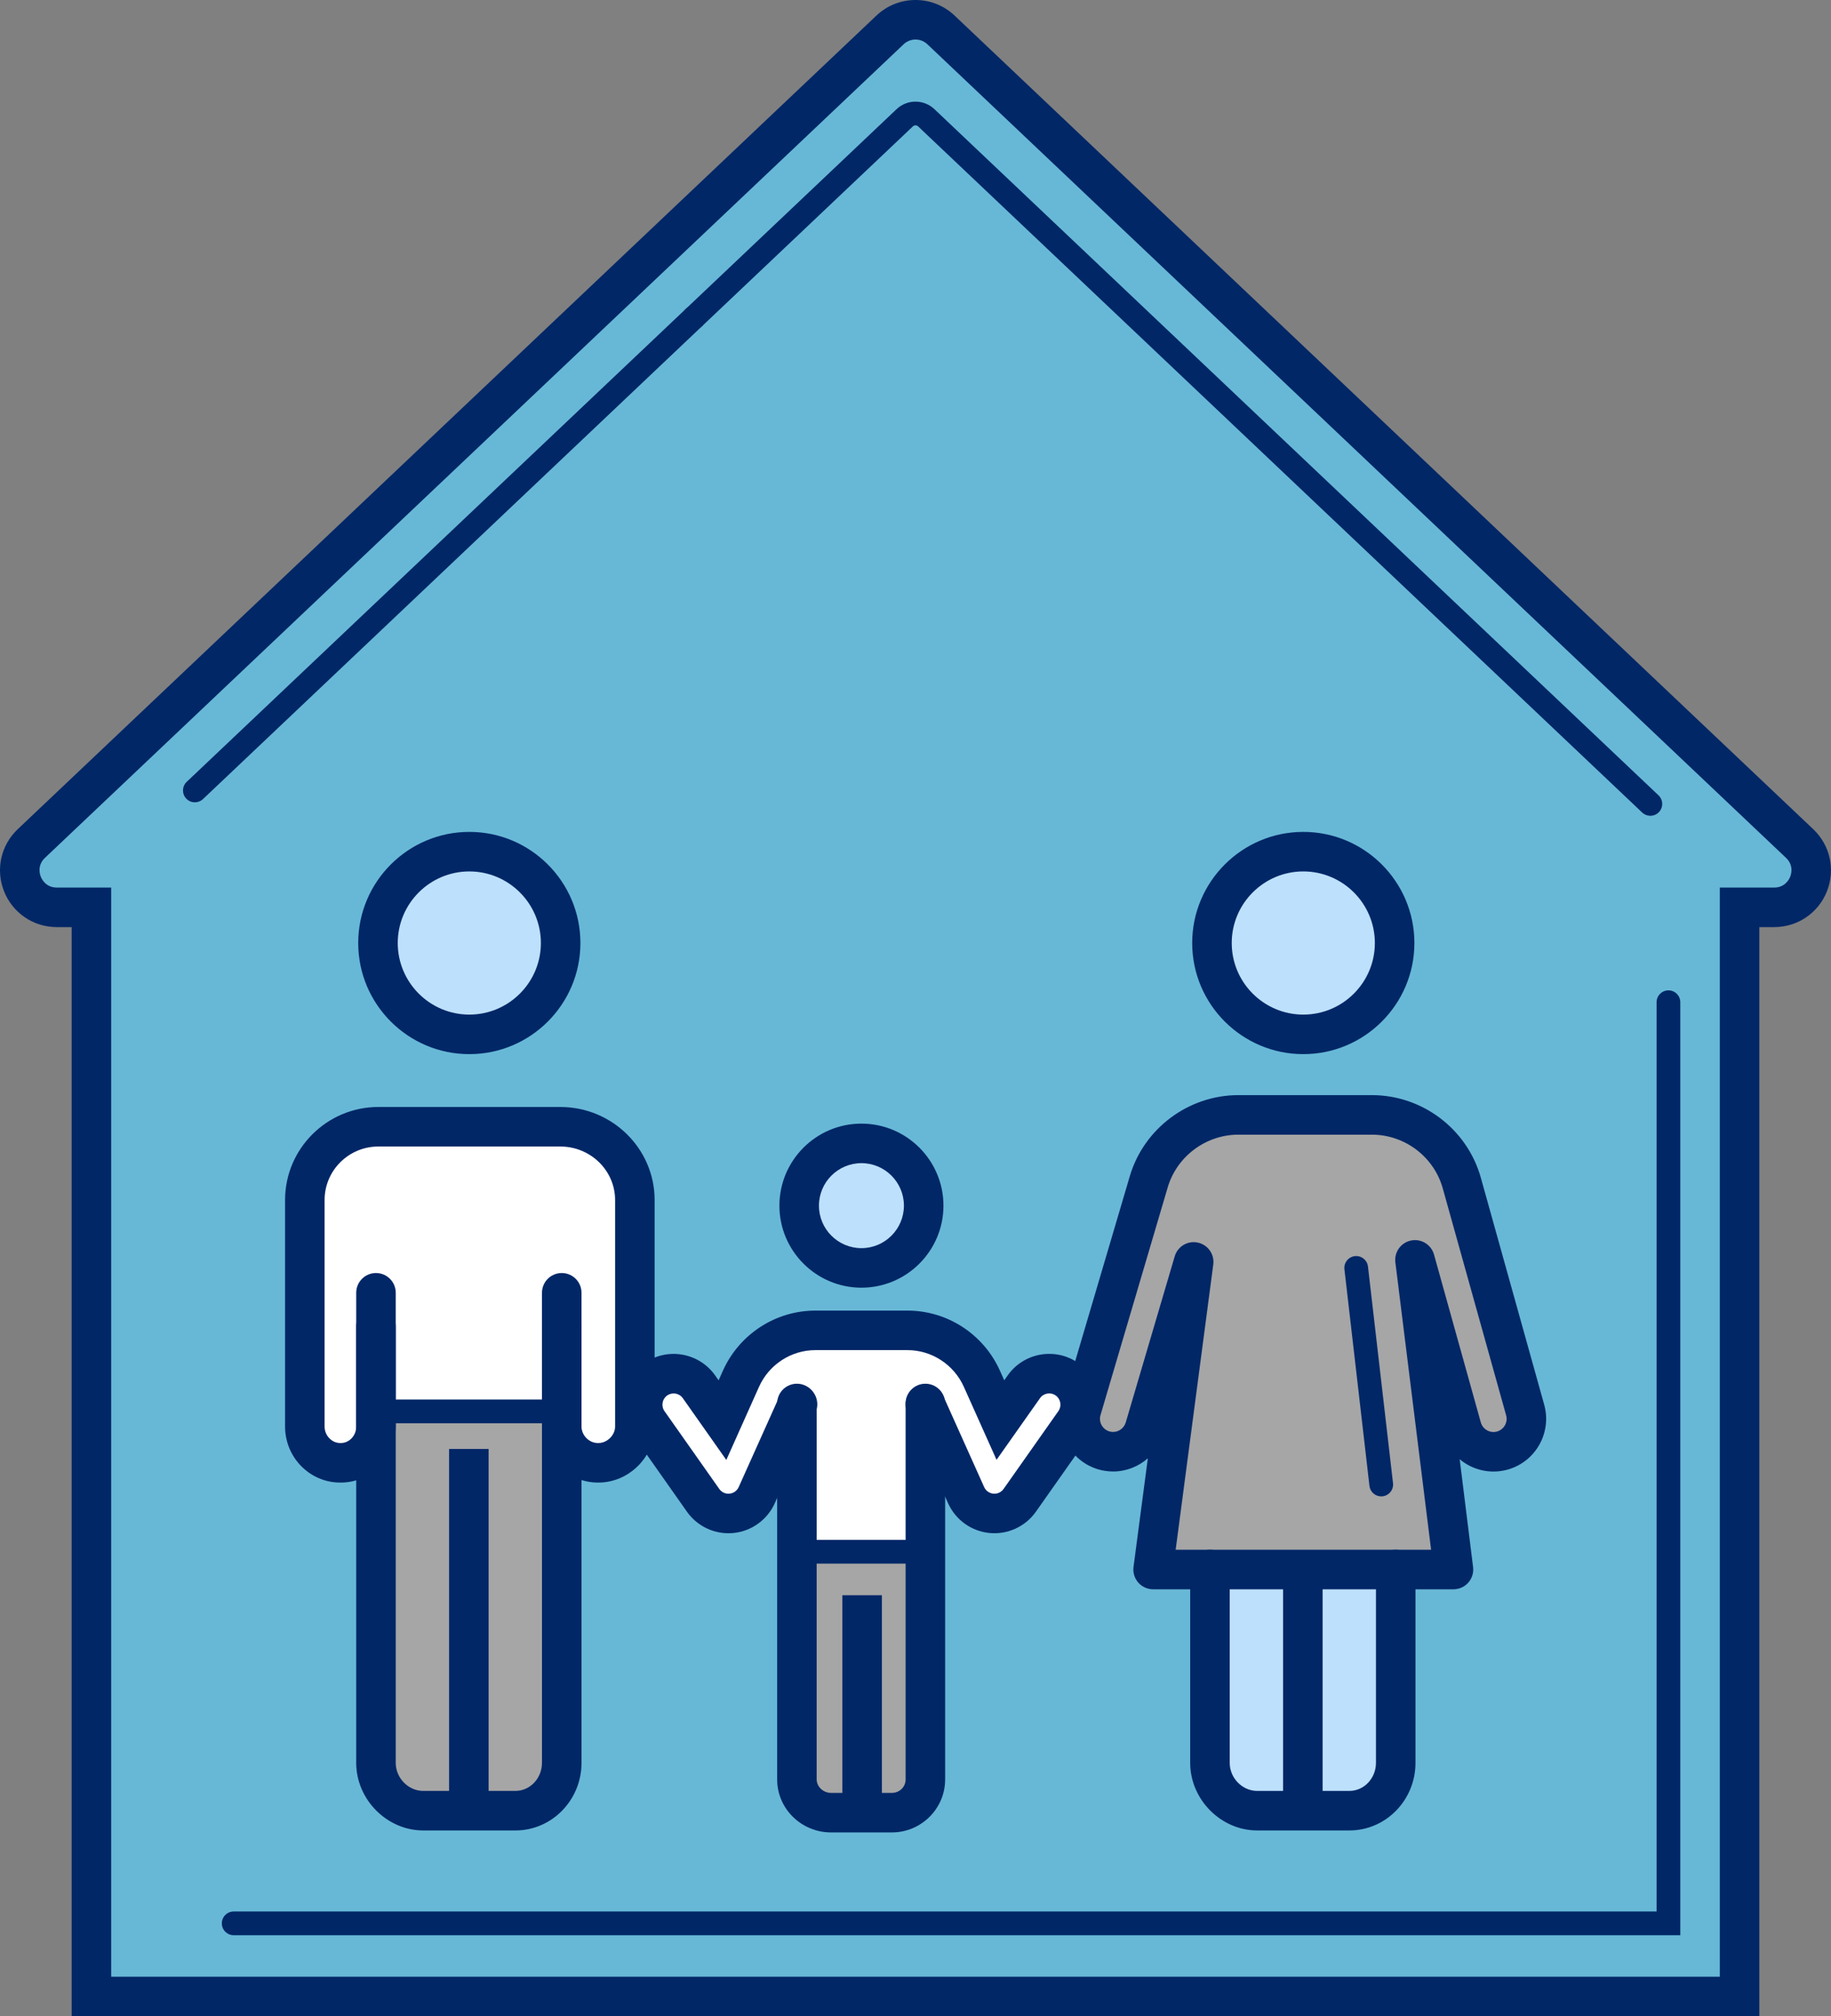 <?xml version="1.0" encoding="UTF-8" standalone="no"?><svg xmlns="http://www.w3.org/2000/svg" xmlns:xlink="http://www.w3.org/1999/xlink" fill="#000000" height="1020" preserveAspectRatio="xMidYMid meet" version="1" viewBox="0.0 0.0 926.5 1020.0" width="926.5" zoomAndPan="magnify"><rect x="0.0" y="0.0" width="926.5" height="1020.0" fill="#808080" stroke="none"/><defs><clipPath id="a"><path d="M 0 0 L 926.5 0 L 926.5 1020.02 L 0 1020.02 Z M 0 0"/></clipPath></defs><g><g id="change1_1"><path d="M 910.621 426.73 L 476.141 15.129 C 468.91 8.281 457.586 8.289 450.355 15.141 L 15.875 426.723 C 3.574 438.375 11.824 459.023 28.77 459.023 L 46.25 459.023 L 46.25 1010.02 L 880.246 1010.02 L 880.246 459.023 L 897.73 459.023 C 914.676 459.023 922.922 438.383 910.621 426.73" fill="#67b8d6"/></g><g id="change2_1"><path d="M 283.691 477.07 C 283.691 502.594 263 523.285 237.477 523.285 C 211.953 523.285 191.262 502.594 191.262 477.07 C 191.262 451.547 211.953 430.855 237.477 430.855 C 263 430.855 283.691 451.547 283.691 477.07" fill="#bde0fc"/></g><g id="change3_1"><path d="M 190.246 891.828 C 190.246 904.918 201.074 916.023 214.16 916.023 L 260.793 916.023 C 273.879 916.023 284.246 904.918 284.246 891.828 L 284.246 671.023 L 284.246 721.691 C 284.246 731.625 292.539 740.023 302.477 740.023 L 302.84 740.023 C 312.77 740.023 321.246 731.625 321.246 721.691 L 321.246 607.09 C 321.246 586.488 304.121 570.023 283.516 570.023 L 191.438 570.023 C 170.836 570.023 154.246 586.488 154.246 607.09 L 154.246 721.691 C 154.246 731.625 162.184 740.023 172.117 740.023 L 172.48 740.023 C 182.414 740.023 190.246 731.625 190.246 721.691 L 190.246 671.023 L 190.246 891.828" fill="#ffffff"/></g><g id="change2_2"><path d="M 705.691 477.07 C 705.691 502.594 685 523.285 659.477 523.285 C 633.953 523.285 613.262 502.594 613.262 477.07 C 613.262 451.547 633.953 430.855 659.477 430.855 C 685 430.855 705.691 451.547 705.691 477.07" fill="#bde0fc"/></g><g id="change2_3"><path d="M 467.391 609.938 C 467.391 627.336 453.285 641.438 435.891 641.438 C 418.492 641.438 404.391 627.336 404.391 609.938 C 404.391 592.539 418.492 578.438 435.891 578.438 C 453.285 578.438 467.391 592.539 467.391 609.938" fill="#bde0fc"/></g><g id="change2_4"><path d="M 706.246 794.023 L 706.246 891.828 C 706.246 904.918 695.879 916.023 682.793 916.023 L 636.16 916.023 C 623.074 916.023 612.246 904.918 612.246 891.828 L 612.246 794.023 L 706.246 794.023" fill="#bde0fc"/></g><g id="change4_1"><path d="M 735.469 794.023 L 583.484 794.023 L 604.008 638.402 L 579.223 722.453 C 577.082 729.703 570.449 734.422 563.254 734.422 C 561.695 734.422 560.109 734.211 558.535 733.746 C 549.711 731.141 544.672 721.887 547.273 713.062 L 581.281 597.855 C 587.172 577.898 605.816 564.023 626.621 564.023 L 694.16 564.023 C 715.289 564.023 734.012 578.176 739.691 598.527 L 771.746 713.332 C 774.223 722.191 769.043 731.363 760.184 733.84 C 751.324 736.309 742.137 731.129 739.664 722.266 L 715.992 637.375 L 735.469 794.023" fill="#a6a6a6"/></g><g id="change3_2"><path d="M 468.246 900.219 C 468.246 909.59 460.625 917.023 451.254 917.023 L 420.527 917.023 C 411.152 917.023 403.246 909.59 403.246 900.219 L 403.555 710.414 L 382.91 756.406 C 380.602 761.551 375.715 765.055 370.105 765.594 C 369.602 765.645 369.102 765.668 368.602 765.668 C 363.535 765.668 358.738 763.211 355.785 759.016 L 328.055 719.645 C 323.066 712.562 324.762 702.781 331.844 697.793 C 338.926 692.809 348.707 694.504 353.691 701.586 L 365.574 718.453 L 374.945 697.488 C 381.594 682.676 396.383 673.023 412.617 673.023 L 459.16 673.023 C 475.398 673.023 490.188 682.676 496.836 697.488 L 506.207 718.41 L 518.086 701.562 C 523.074 694.484 532.855 692.797 539.938 697.785 C 547.016 702.77 548.715 712.559 543.727 719.637 L 515.996 759.016 C 512.75 763.621 507.285 766.129 501.676 765.594 C 496.066 765.055 491.18 761.547 488.871 756.406 L 468.223 710.414 L 468.246 900.219" fill="#ffffff"/></g><g id="change4_2"><path d="M 453.332 915.023 L 419.164 915.023 C 410.098 915.023 402.246 908.363 402.246 900.199 L 402.246 785.023 L 469.246 785.023 L 469.246 900.199 C 469.246 908.363 462.398 915.023 453.332 915.023" fill="#a6a6a6"/></g><g id="change4_3"><path d="M 259.227 915.023 L 216.285 915.023 C 202.465 915.023 191.246 903.82 191.246 890 L 191.246 714.023 L 284.246 714.023 L 284.246 890 C 284.246 903.82 273.047 915.023 259.227 915.023" fill="#a6a6a6"/></g><g id="change5_1"><path d="M 98.602 405.891 C 97.016 405.891 95.426 405.262 94.246 404.016 C 91.969 401.609 92.07 397.812 94.477 395.531 L 346.977 156.312 C 349.383 154.035 353.18 154.137 355.461 156.539 C 357.738 158.945 357.637 162.742 355.23 165.023 L 102.73 404.242 C 101.57 405.344 100.086 405.891 98.602 405.891" fill="#012767"/></g><g id="change5_2"><path d="M 835.086 412.703 C 833.605 412.703 832.121 412.156 830.961 411.059 L 464.578 63.945 C 463.832 63.238 462.664 63.238 461.918 63.945 L 355.23 165.023 C 352.824 167.301 349.027 167.199 346.746 164.793 C 344.469 162.391 344.57 158.59 346.977 156.312 L 453.664 55.234 C 459.039 50.145 467.457 50.145 472.832 55.234 L 839.215 402.348 C 841.617 404.629 841.723 408.426 839.441 410.828 C 838.262 412.074 836.676 412.703 835.086 412.703" fill="#012767"/></g><g id="change5_3"><path d="M 284.246 720.023 L 191.246 720.023 C 187.934 720.023 185.246 717.336 185.246 714.023 C 185.246 710.711 187.934 708.023 191.246 708.023 L 284.246 708.023 C 287.562 708.023 290.246 710.711 290.246 714.023 C 290.246 717.336 287.562 720.023 284.246 720.023" fill="#012767"/></g><g id="change5_4"><path d="M 467.246 791.023 L 403.246 791.023 C 399.934 791.023 397.246 788.336 397.246 785.023 C 397.246 781.711 399.934 779.023 403.246 779.023 L 467.246 779.023 C 470.562 779.023 473.246 781.711 473.246 785.023 C 473.246 788.336 470.562 791.023 467.246 791.023" fill="#012767"/></g><g id="change5_5"><path d="M 698.906 757.023 C 695.902 757.023 693.309 754.77 692.953 751.711 L 680.289 642.125 C 679.906 638.836 682.266 635.855 685.559 635.477 C 688.859 635.09 691.828 637.457 692.207 640.75 L 704.875 750.336 C 705.254 753.625 702.895 756.602 699.605 756.98 C 699.371 757.008 699.137 757.023 698.906 757.023" fill="#012767"/></g><g id="change5_6"><path d="M 850.246 979.023 L 118.246 979.023 C 114.934 979.023 112.246 976.336 112.246 973.023 C 112.246 969.711 114.934 967.023 118.246 967.023 L 838.246 967.023 L 838.246 507.023 C 838.246 503.711 840.934 501.023 844.246 501.023 C 847.562 501.023 850.246 503.711 850.246 507.023 L 850.246 979.023" fill="#012767"/></g><g clip-path="url(#a)" id="change5_19"><path d="M 56.25 1000.02 L 870.246 1000.02 L 870.246 449.023 L 897.73 449.023 C 903.242 449.023 905.344 444.816 905.859 443.531 C 906.371 442.246 907.73 437.766 903.742 433.988 L 469.262 22.391 C 465.895 19.199 460.609 19.199 457.234 22.402 L 22.754 433.98 C 18.766 437.758 20.129 442.242 20.641 443.527 C 21.152 444.816 23.258 449.023 28.77 449.023 L 56.25 449.023 Z M 890.246 1020.02 L 36.25 1020.02 L 36.25 469.023 L 28.77 469.023 C 16.922 469.023 6.438 461.922 2.059 450.93 C -2.316 439.953 0.406 427.602 9 419.461 L 443.48 7.879 C 454.57 -2.621 471.938 -2.629 483.02 7.871 L 917.496 419.469 C 926.09 427.605 928.812 439.957 924.438 450.934 C 920.059 461.922 909.574 469.023 897.73 469.023 L 890.246 469.023 L 890.246 1020.02" fill="#012767"/></g><g id="change5_7"><path d="M 237.477 440.855 C 217.508 440.855 201.262 457.102 201.262 477.07 C 201.262 497.039 217.508 513.285 237.477 513.285 C 257.445 513.285 273.691 497.039 273.691 477.07 C 273.691 457.102 257.445 440.855 237.477 440.855 Z M 237.477 533.285 C 206.48 533.285 181.262 508.066 181.262 477.07 C 181.262 446.074 206.48 420.855 237.477 420.855 C 268.477 420.855 293.691 446.074 293.691 477.07 C 293.691 508.066 268.477 533.285 237.477 533.285" fill="#012767"/></g><g id="change5_8"><path d="M 302.84 750.023 L 302.477 750.023 C 287.176 750.023 274.246 737.047 274.246 721.691 L 274.246 671.023 C 274.246 665.5 278.727 661.023 284.246 661.023 C 289.77 661.023 294.246 665.5 294.246 671.023 L 294.246 721.691 C 294.246 726.129 298.094 730.023 302.477 730.023 L 302.84 730.023 C 307.238 730.023 311.246 726.051 311.246 721.691 L 311.246 607.09 C 311.246 592.164 298.809 580.023 283.516 580.023 L 191.438 580.023 C 176.445 580.023 164.246 592.164 164.246 607.09 L 164.246 721.691 C 164.246 726.207 167.852 730.023 172.117 730.023 L 172.48 730.023 C 176.762 730.023 180.246 726.285 180.246 721.691 L 180.246 671.023 C 180.246 665.5 184.727 661.023 190.246 661.023 C 195.77 661.023 200.246 665.5 200.246 671.023 L 200.246 721.691 C 200.246 737.312 187.789 750.023 172.48 750.023 L 172.117 750.023 C 156.75 750.023 144.246 737.312 144.246 721.691 L 144.246 607.09 C 144.246 581.137 165.418 560.023 191.438 560.023 L 283.516 560.023 C 309.836 560.023 331.246 581.137 331.246 607.09 L 331.246 721.691 C 331.246 737.047 318.238 750.023 302.84 750.023" fill="#012767"/></g><g id="change5_9"><path d="M 260.793 926.023 L 214.16 926.023 C 195.777 926.023 180.246 910.363 180.246 891.828 L 180.246 654.023 C 180.246 648.5 184.727 644.023 190.246 644.023 C 195.77 644.023 200.246 648.5 200.246 654.023 L 200.246 891.828 C 200.246 899.523 206.621 906.023 214.16 906.023 L 260.793 906.023 C 268.211 906.023 274.246 899.656 274.246 891.828 L 274.246 654.023 C 274.246 648.5 278.727 644.023 284.246 644.023 C 289.77 644.023 294.246 648.5 294.246 654.023 L 294.246 891.828 C 294.246 910.684 279.242 926.023 260.793 926.023" fill="#012767"/></g><g id="change5_10"><path d="M 247.246 916.023 L 227.246 916.023 L 227.246 733.023 L 247.246 733.023 L 247.246 916.023" fill="#012767"/></g><g id="change5_11"><path d="M 659.477 440.855 C 639.508 440.855 623.262 457.102 623.262 477.07 C 623.262 497.039 639.508 513.285 659.477 513.285 C 679.445 513.285 695.691 497.039 695.691 477.07 C 695.691 457.102 679.445 440.855 659.477 440.855 Z M 659.477 533.285 C 628.48 533.285 603.262 508.066 603.262 477.07 C 603.262 446.074 628.48 420.855 659.477 420.855 C 690.477 420.855 715.691 446.074 715.691 477.07 C 715.691 508.066 690.477 533.285 659.477 533.285" fill="#012767"/></g><g id="change5_12"><path d="M 435.891 588.438 C 424.035 588.438 414.391 598.082 414.391 609.938 C 414.391 621.793 424.035 631.438 435.891 631.438 C 447.746 631.438 457.391 621.793 457.391 609.938 C 457.391 598.082 447.746 588.438 435.891 588.438 Z M 435.891 651.438 C 413.008 651.438 394.391 632.82 394.391 609.938 C 394.391 587.055 413.008 568.438 435.891 568.438 C 458.773 568.438 477.391 587.055 477.391 609.938 C 477.391 632.82 458.773 651.438 435.891 651.438" fill="#012767"/></g><g id="change5_13"><path d="M 682.793 926.023 L 636.16 926.023 C 617.777 926.023 602.246 910.363 602.246 891.828 L 602.246 794.023 C 602.246 788.5 606.727 784.023 612.246 784.023 C 617.77 784.023 622.246 788.5 622.246 794.023 L 622.246 891.828 C 622.246 899.523 628.621 906.023 636.16 906.023 L 682.793 906.023 C 690.211 906.023 696.246 899.656 696.246 891.828 L 696.246 794.023 C 696.246 788.5 700.727 784.023 706.246 784.023 C 711.77 784.023 716.246 788.5 716.246 794.023 L 716.246 891.828 C 716.246 910.684 701.242 926.023 682.793 926.023" fill="#012767"/></g><g id="change5_14"><path d="M 669.246 916.023 L 649.246 916.023 L 649.246 794.023 L 669.246 794.023 L 669.246 916.023" fill="#012767"/></g><g id="change5_15"><path d="M 594.891 784.023 L 724.148 784.023 L 706.066 638.609 C 705.422 633.414 708.891 628.598 714.027 627.57 C 719.156 626.539 724.219 629.648 725.621 634.688 L 749.297 719.582 C 750.285 723.117 753.961 725.191 757.496 724.207 C 761.027 723.219 763.102 719.547 762.117 716.02 L 730.059 601.215 C 725.59 585.203 710.828 574.023 694.16 574.023 L 626.621 574.023 C 610.207 574.023 595.508 584.984 590.875 600.684 L 556.863 715.895 C 555.828 719.41 557.848 723.117 561.367 724.156 C 561.961 724.328 562.598 724.422 563.254 724.422 C 566.176 724.422 568.797 722.445 569.633 719.621 L 594.418 635.574 C 595.895 630.566 600.977 627.531 606.082 628.621 C 611.191 629.703 614.605 634.535 613.922 639.711 Z M 735.469 804.023 L 583.484 804.023 C 580.605 804.023 577.867 802.781 575.969 800.613 C 574.066 798.449 573.195 795.57 573.57 792.715 L 580.82 737.75 C 576.059 741.93 569.848 744.422 563.254 744.422 C 560.688 744.422 558.148 744.055 555.711 743.34 C 541.609 739.176 533.523 724.328 537.684 710.234 L 571.691 595.023 C 578.816 570.883 601.406 554.023 626.621 554.023 L 694.16 554.023 C 719.766 554.023 742.449 571.219 749.324 595.84 L 781.379 710.641 C 785.328 724.793 777.027 739.52 762.871 743.469 C 754.105 745.918 745.121 743.664 738.609 738.23 L 745.391 792.789 C 745.746 795.633 744.859 798.492 742.965 800.641 C 741.062 802.793 738.336 804.023 735.469 804.023" fill="#012767"/></g><g id="change5_16"><path d="M 368.602 775.668 C 360.262 775.668 352.414 771.594 347.609 764.773 L 319.879 725.402 C 311.727 713.824 314.508 697.773 326.082 689.617 C 337.664 681.465 353.715 684.254 361.867 695.828 L 363.621 698.316 L 365.816 693.406 C 374.105 674.945 392.473 663.023 412.617 663.023 L 459.164 663.023 C 479.309 663.023 497.676 674.945 505.957 693.395 L 508.156 698.297 L 509.914 695.801 C 518.066 684.23 534.117 681.453 545.695 689.609 C 557.273 697.762 560.059 713.816 551.902 725.395 L 524.172 764.773 C 518.871 772.297 509.883 776.422 500.727 775.551 C 491.555 774.664 483.52 768.902 479.746 760.504 L 459.102 714.512 C 456.84 709.473 459.09 703.555 464.129 701.293 C 469.168 699.031 475.086 701.281 477.348 706.32 L 497.992 752.312 C 498.828 754.172 500.605 755.445 502.633 755.641 C 504.652 755.84 506.648 754.922 507.82 753.254 L 535.551 713.879 C 537.355 711.316 536.738 707.766 534.18 705.961 C 531.617 704.152 528.062 704.766 526.262 707.324 L 504.258 738.523 L 487.707 701.578 C 482.648 690.309 471.441 683.023 459.164 683.023 L 412.617 683.023 C 400.336 683.023 389.129 690.309 384.07 701.586 L 367.523 738.59 L 345.516 707.344 C 343.715 704.781 340.16 704.168 337.598 705.973 C 335.039 707.773 334.426 711.324 336.23 713.887 L 363.961 753.258 C 365.023 754.766 366.758 755.668 368.602 755.668 C 368.785 755.668 368.965 755.66 369.141 755.641 C 371.176 755.445 372.953 754.172 373.785 752.312 L 394.434 706.32 C 396.695 701.281 402.613 699.031 407.652 701.293 C 412.688 703.555 414.941 709.473 412.68 714.512 L 392.031 760.504 C 388.262 768.902 380.227 774.668 371.062 775.551 C 370.258 775.629 369.426 775.668 368.602 775.668" fill="#012767"/></g><g id="change5_17"><path d="M 451.254 927.023 L 420.527 927.023 C 405.484 927.023 393.246 915 393.246 900.219 L 393.246 710.023 C 393.246 704.5 397.727 700.023 403.246 700.023 C 408.77 700.023 413.246 704.5 413.246 710.023 L 413.246 900.219 C 413.246 903.906 416.582 907.023 420.527 907.023 L 451.254 907.023 C 455.176 907.023 458.246 904.035 458.246 900.219 L 458.246 710.023 C 458.246 704.5 462.727 700.023 468.246 700.023 C 473.77 700.023 478.246 704.5 478.246 710.023 L 478.246 900.219 C 478.246 915 466.137 927.023 451.254 927.023" fill="#012767"/></g><g id="change5_18"><path d="M 446.246 915.023 L 426.246 915.023 L 426.246 807.023 L 446.246 807.023 L 446.246 915.023" fill="#012767"/></g></g></svg>
